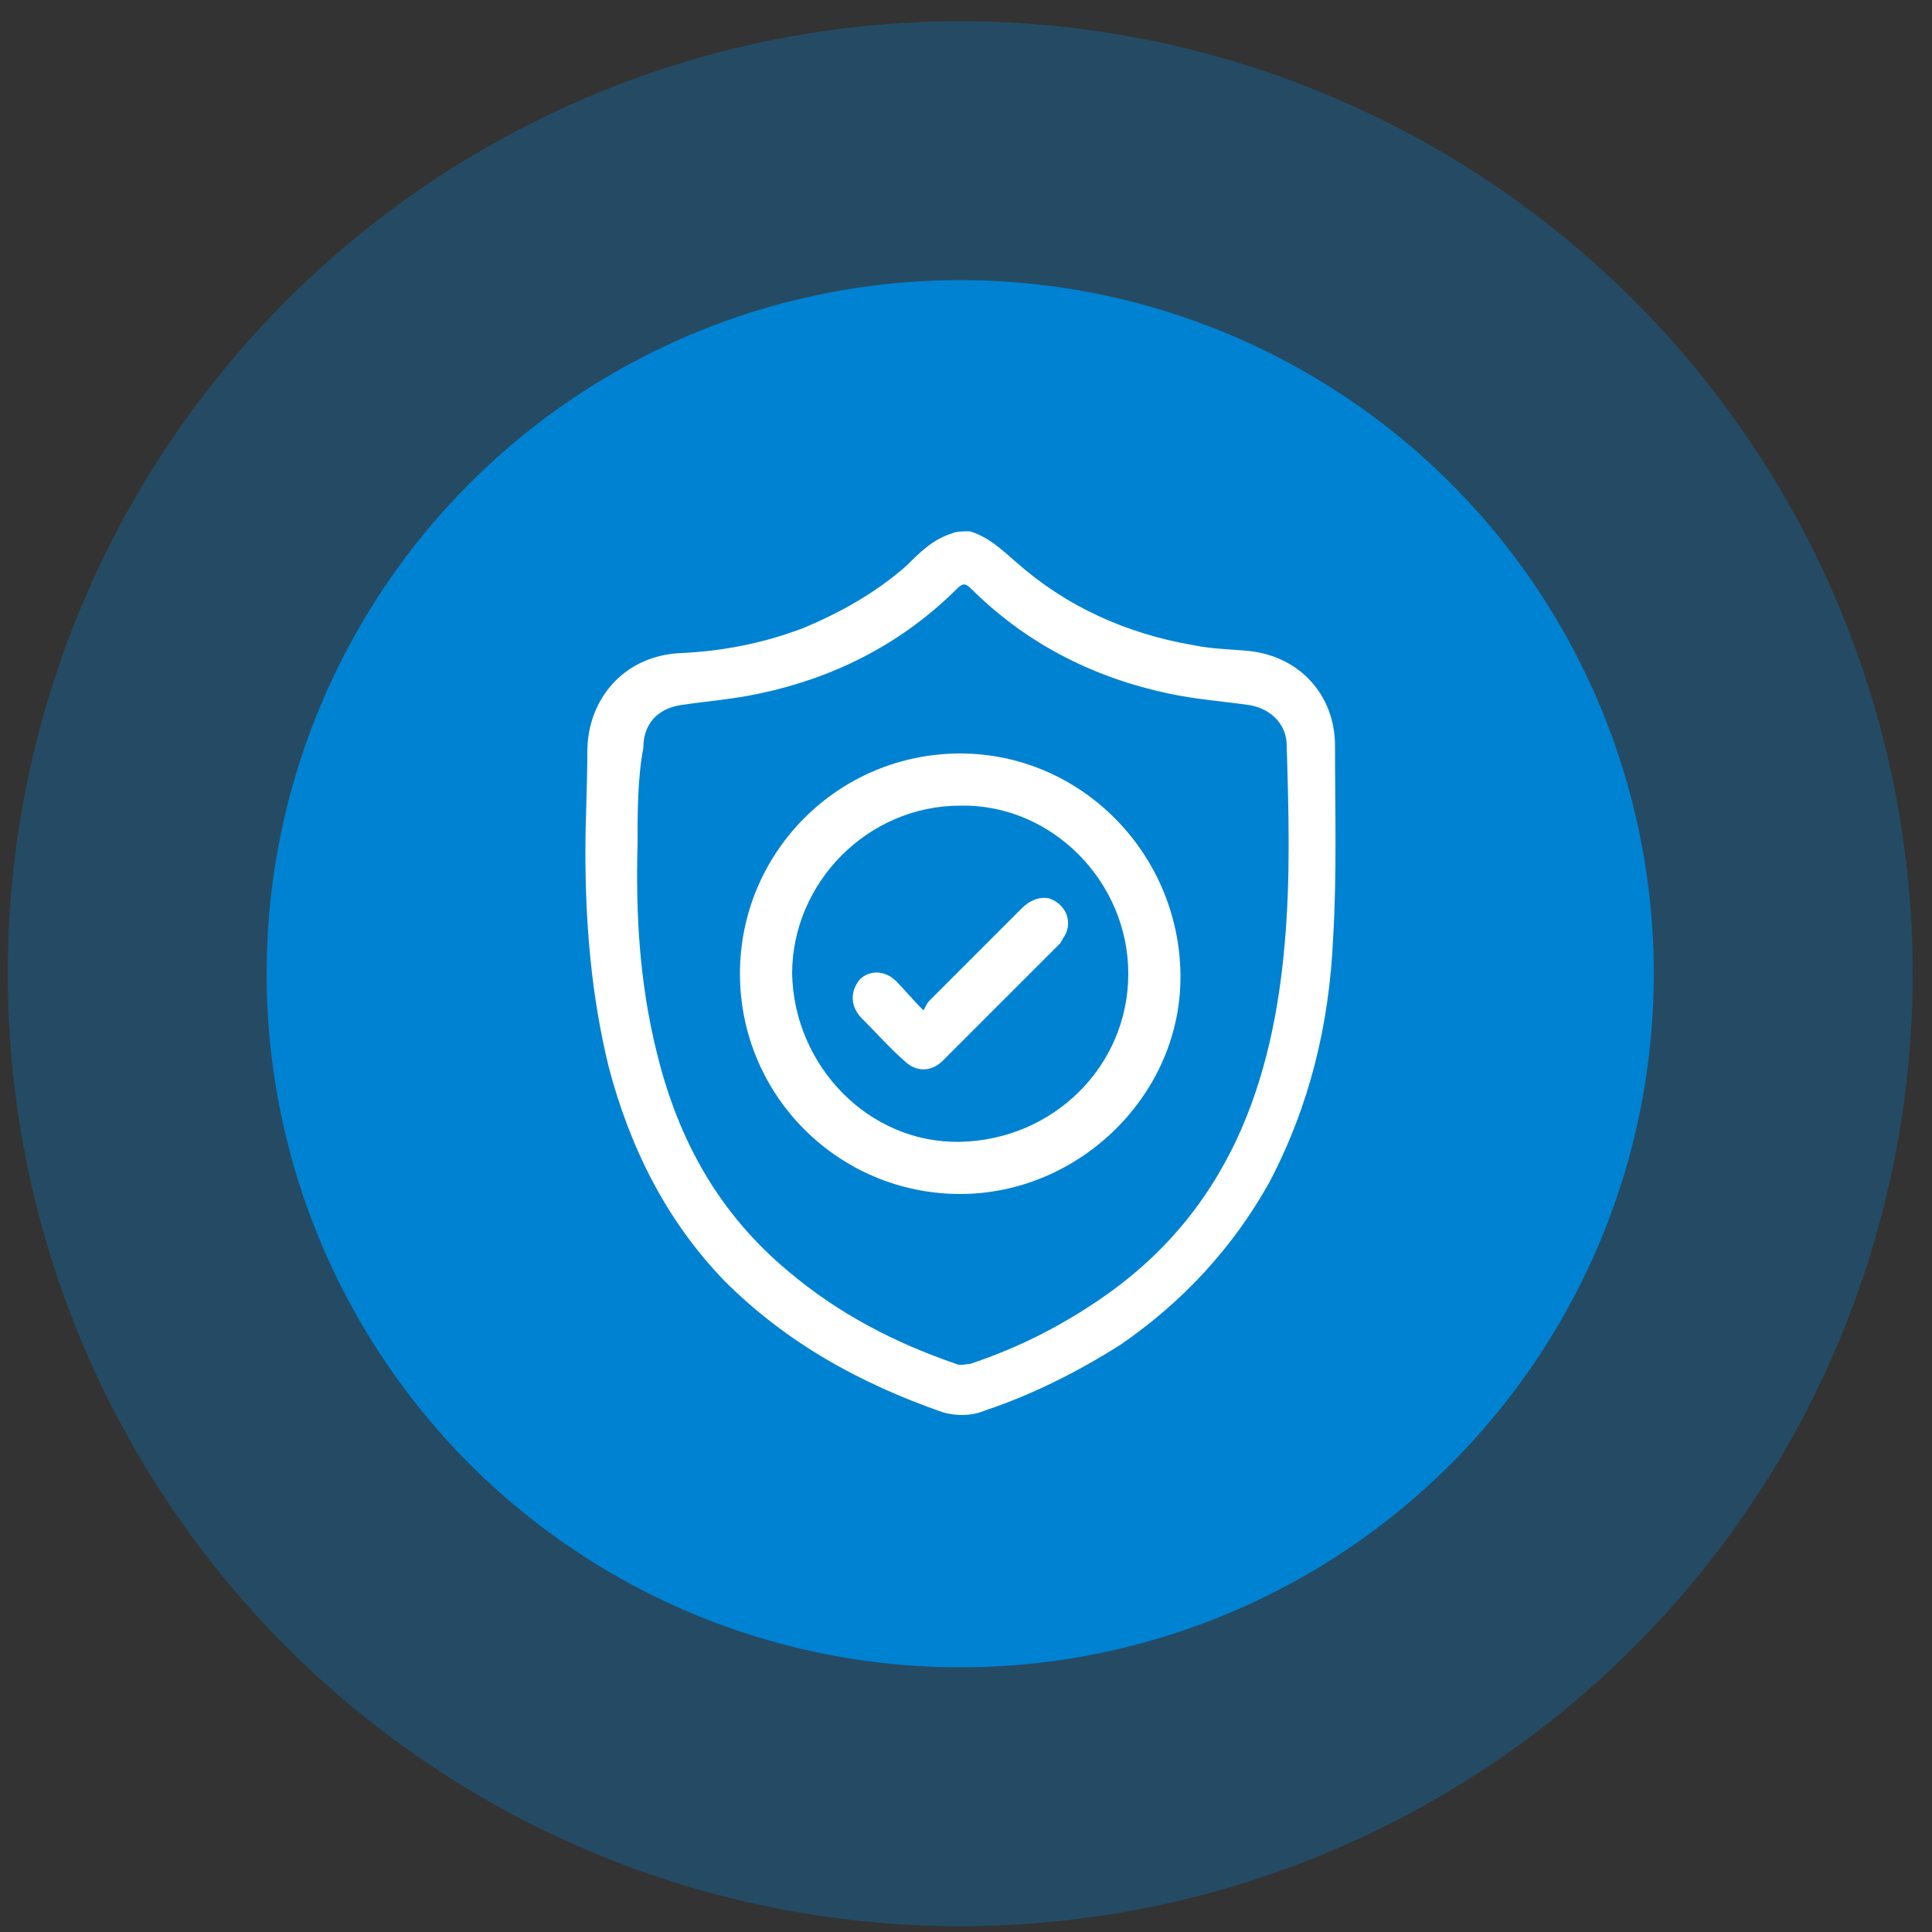 <?xml version="1.0" encoding="utf-8"?>
<!-- Generator: Adobe Illustrator 26.0.1, SVG Export Plug-In . SVG Version: 6.00 Build 0)  -->
<svg version="1.1" id="Layer_1" xmlns="http://www.w3.org/2000/svg" xmlns:xlink="http://www.w3.org/1999/xlink" x="0px" y="0px"
	 viewBox="0 0 100 100" style="enable-background:new 0 0 100 100;" xml:space="preserve">
<rect x="0" y="0" width="100" height="100" fill="#333333" stroke="none"/>
<style type="text/css">
	.st0{opacity:0.3;fill:#0082D3;}
	.st1{fill:#0082D3;}
	.st2{fill:#FFFFFF;}
</style>
<circle class="st0" cx="49.7" cy="50.4" r="49.3"/>
<circle class="st1" cx="49.7" cy="50.4" r="35.9"/>
<g>
	<path class="st2" d="M50.2,27.5c1,0.3,1.7,1,2.4,1.6c2.6,2.3,5.7,3.7,9.2,4.3c1,0.2,1.9,0.2,2.9,0.3c2.6,0.3,4.4,2.3,4.4,4.9
		c0,3.3,0.1,6.7-0.1,10c-0.2,4.4-1.2,8.6-3.3,12.6c-1.9,3.4-4.5,6.2-7.7,8.4c-2.2,1.4-4.6,2.6-7,3.4c-0.7,0.3-1.5,0.3-2.2,0.1
		c-4.3-1.5-8.1-3.6-11.3-6.8c-3-3.1-4.9-6.9-6-11.1c-0.9-3.7-1.2-7.4-1.2-11.1c0-1.7,0.1-3.4,0.1-5.2c0-2.7,1.9-5,4.9-5.1
		c2.1-0.1,4.2-0.5,6.3-1.3c1.9-0.8,3.7-1.8,5.3-3.2c0.7-0.7,1.4-1.4,2.4-1.7C49.5,27.5,49.9,27.5,50.2,27.5z M33,43.7
		c-0.1,3.6,0.1,7.2,1,10.8c1.1,4.5,3.2,8.3,6.8,11.3c2.6,2.2,5.5,3.7,8.7,4.8c0.2,0.1,0.5,0,0.7,0c2.1-0.7,4-1.6,5.9-2.8
		c3.5-2.2,6.1-5,7.9-8.8c1.5-3.2,2.2-6.7,2.5-10.2c0.3-3.4,0.2-6.8,0.1-10.2c0-1.1-0.8-1.9-1.9-2.1c-1.4-0.2-2.8-0.3-4.2-0.6
		c-3.8-0.8-7.2-2.5-10-5.2c-0.6-0.6-0.6-0.6-1.2,0c-2.8,2.7-6.2,4.4-10,5.2c-1.4,0.3-2.8,0.4-4.1,0.6c-1.2,0.2-1.9,1-1.9,2.2
		C33,40.3,33,42,33,43.7z"/>
	<path class="st2" d="M49.7,39c6.2,0,11.3,5.1,11.4,11.4c0.1,6.2-5.2,11.4-11.4,11.4c-6.3,0-11.4-5.1-11.4-11.4
		C38.3,44.1,43.4,39,49.7,39z M49.7,41.7c-4.8,0-8.7,4-8.7,8.7c0.1,4.8,4,8.8,8.7,8.7c4.8-0.1,8.7-3.9,8.7-8.7
		C58.4,45.6,54.4,41.6,49.7,41.7z"/>
	<path class="st2" d="M47.8,52.3c0.1-0.2,0.2-0.4,0.3-0.5c1.6-1.6,3.2-3.2,4.8-4.8c0.4-0.4,0.9-0.6,1.4-0.5c0.9,0.3,1.3,1.3,0.7,2.1
		c0,0.1-0.1,0.1-0.1,0.2c-2,2-4.1,4.1-6.1,6.1c-0.6,0.6-1.4,0.6-2,0c-0.8-0.7-1.5-1.5-2.2-2.2c-0.6-0.6-0.6-1.4-0.1-2
		c0.5-0.5,1.3-0.5,1.9,0.1C46.8,51.2,47.2,51.7,47.8,52.3z"/>
</g>
</svg>
